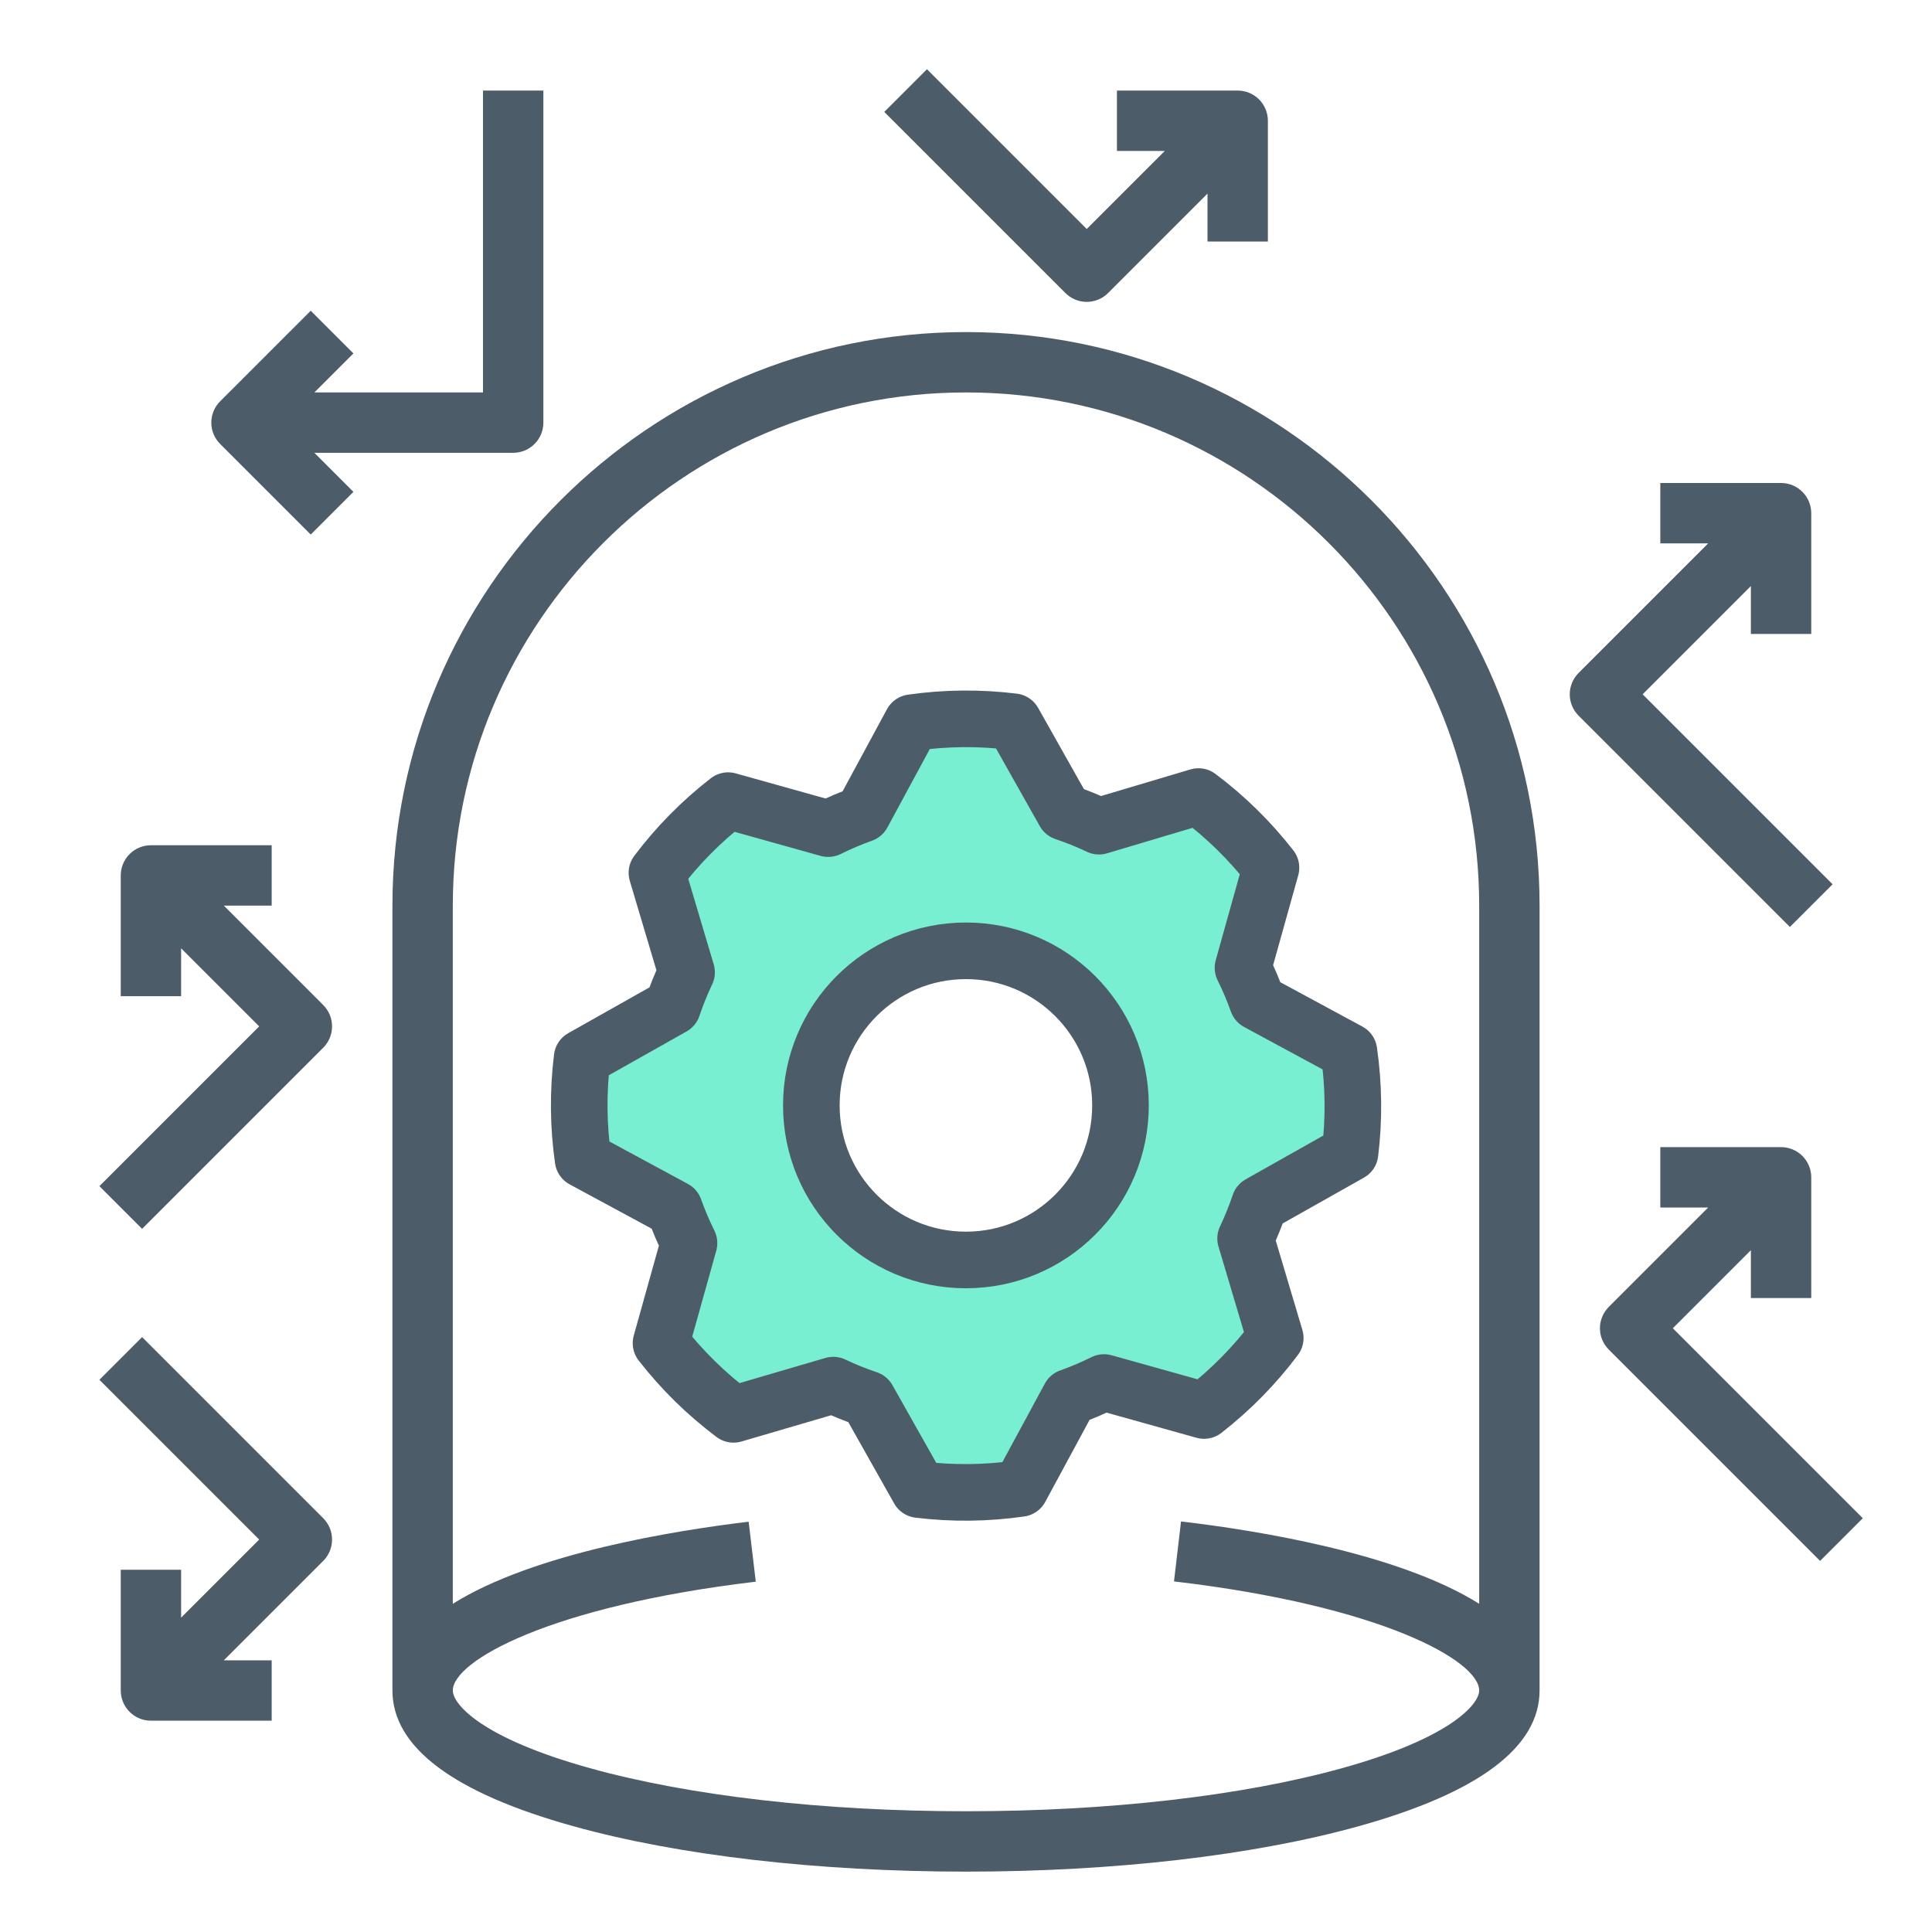 <?xml version="1.0" encoding="UTF-8"?> <svg xmlns="http://www.w3.org/2000/svg" width="512" height="512" viewBox="0 0 512 512" fill="none"><path d="M256 88.001C172.187 88.001 104 156.188 104 240.001V448.001C104 463.03 120.162 475.14 152.036 483.993C179.911 491.736 216.833 496.001 256 496.001C295.167 496.001 332.089 491.736 359.964 483.993C391.838 475.14 408 463.03 408 448.001V240.001C408 156.188 339.813 88.001 256 88.001ZM392 425.014C370.5 411.522 332.713 405.514 312.985 403.199L311.118 419.09C366.294 425.572 392 440.174 392 448.001C392 451.629 384.41 460.601 355.682 468.577C329.162 475.944 293.761 480.001 256 480.001C218.239 480.001 182.838 475.944 156.318 468.577C127.59 460.601 120 451.629 120 448.001C120 440.223 145.518 425.677 200.291 419.16L198.4 403.272C178.831 405.6 141.378 411.61 120 425.024V240.001C120 165.011 181.009 104.001 256 104.001C330.991 104.001 392 165.011 392 240.001V425.014ZM136 120.001C138.122 120.001 140.156 119.158 141.657 117.658C143.157 116.157 144 114.122 144 112.001V24.001H128V104.001H83.314L93.657 93.658L82.343 82.344L58.343 106.344C57.6 107.087 57.011 107.969 56.608 108.939C56.206 109.91 55.999 110.95 55.999 112.001C55.999 113.051 56.206 114.092 56.608 115.062C57.011 116.033 57.6 116.915 58.343 117.658L82.343 141.658L93.657 130.344L83.314 120.001H136ZM464 331.315V344.001H480V312.001C480 309.879 479.157 307.844 477.657 306.344C476.156 304.844 474.122 304.001 472 304.001H440V320.001H452.686L426.343 346.344C425.6 347.087 425.011 347.969 424.608 348.939C424.206 349.91 423.999 350.95 423.999 352.001C423.999 353.051 424.206 354.092 424.608 355.062C425.011 356.033 425.6 356.915 426.343 357.658L482.343 413.658L493.657 402.344L443.313 352.001L464 331.315ZM485.657 234.344L435.314 184.001L464 155.315V168.001H480V136.001C480 133.879 479.157 131.844 477.657 130.344C476.156 128.844 474.122 128.001 472 128.001H440V144.001H452.686L418.343 178.344C417.6 179.087 417.011 179.969 416.608 180.939C416.206 181.91 415.999 182.95 415.999 184.001C415.999 185.051 416.206 186.092 416.608 187.062C417.011 188.033 417.6 188.915 418.343 189.658L474.343 245.658L485.657 234.344ZM336 64.001V32.001C336 29.879 335.157 27.844 333.657 26.344C332.156 24.844 330.122 24.001 328 24.001H296V40.001H308.686L288 60.688L245.657 18.344L234.343 29.658L282.343 77.658C283.086 78.401 283.968 78.99 284.938 79.392C285.909 79.794 286.949 80.001 288 80.001C289.05 80.001 290.091 79.794 291.061 79.392C292.032 78.99 292.914 78.401 293.657 77.658L320 51.315V64.001H336ZM59.314 240.001H72V224.001H40C37.878 224.001 35.843 224.844 34.343 226.344C32.843 227.844 32 229.879 32 232.001V264.001H48V251.315L68.687 272.001L26.343 314.344L37.657 325.658L85.657 277.658C86.4 276.915 86.989 276.033 87.391 275.062C87.793 274.092 88 273.051 88 272.001C88 270.95 87.793 269.91 87.391 268.939C86.989 267.969 86.4 267.087 85.657 266.344L59.314 240.001ZM37.657 354.344L26.343 365.658L68.687 408.001L48 428.687V416.001H32V448.001C32 450.122 32.843 452.157 34.343 453.658C35.843 455.158 37.878 456.001 40 456.001H72V440.001H59.314L85.657 413.658C86.4 412.915 86.989 412.033 87.391 411.062C87.793 410.092 88 409.051 88 408.001C88 406.95 87.793 405.91 87.391 404.939C86.989 403.969 86.4 403.087 85.657 402.344L37.657 354.344Z" fill="#4D5C69"></path><path fill-rule="evenodd" clip-rule="evenodd" d="M194.39 374.817C187.177 369.408 180.716 363.063 175.178 355.948L182.593 329.437C181.129 326.487 179.841 323.452 178.736 320.35L154.523 307.263C153.248 298.338 153.164 289.282 154.274 280.334L178.253 266.818C179.302 263.699 180.536 260.646 181.948 257.673L174.092 231.303C179.507 224.12 185.854 217.689 192.964 212.178L219.475 219.593C222.426 218.129 225.46 216.841 228.563 215.736L241.649 191.523C250.575 190.248 259.63 190.164 268.578 191.274L282.094 215.253C285.213 216.302 288.267 217.536 291.239 218.948L317.609 211.092C324.823 216.5 331.284 222.845 336.822 229.96L329.407 256.471C330.87 259.422 332.159 262.456 333.264 265.559L357.476 278.645C358.765 287.562 358.865 296.611 357.773 305.554L333.794 319.07C332.745 322.189 331.511 325.243 330.099 328.215L337.955 354.586C332.547 361.799 326.201 368.26 319.087 373.798L292.575 366.383C289.625 367.847 286.59 369.135 283.488 370.24L270.402 394.453C261.485 395.742 252.436 395.841 243.493 394.749L229.977 370.77C226.858 369.721 223.804 368.487 220.832 367.076L194.39 374.817ZM255.977 333.905C278.601 333.905 296.941 315.565 296.941 292.941C296.941 270.317 278.601 251.976 255.977 251.976C233.353 251.976 215.013 270.317 215.013 292.941C215.013 315.565 233.353 333.905 255.977 333.905Z" fill="#78EFD0" stroke="#4D5C69" stroke-width="15" stroke-linecap="round" stroke-linejoin="round"></path></svg> 